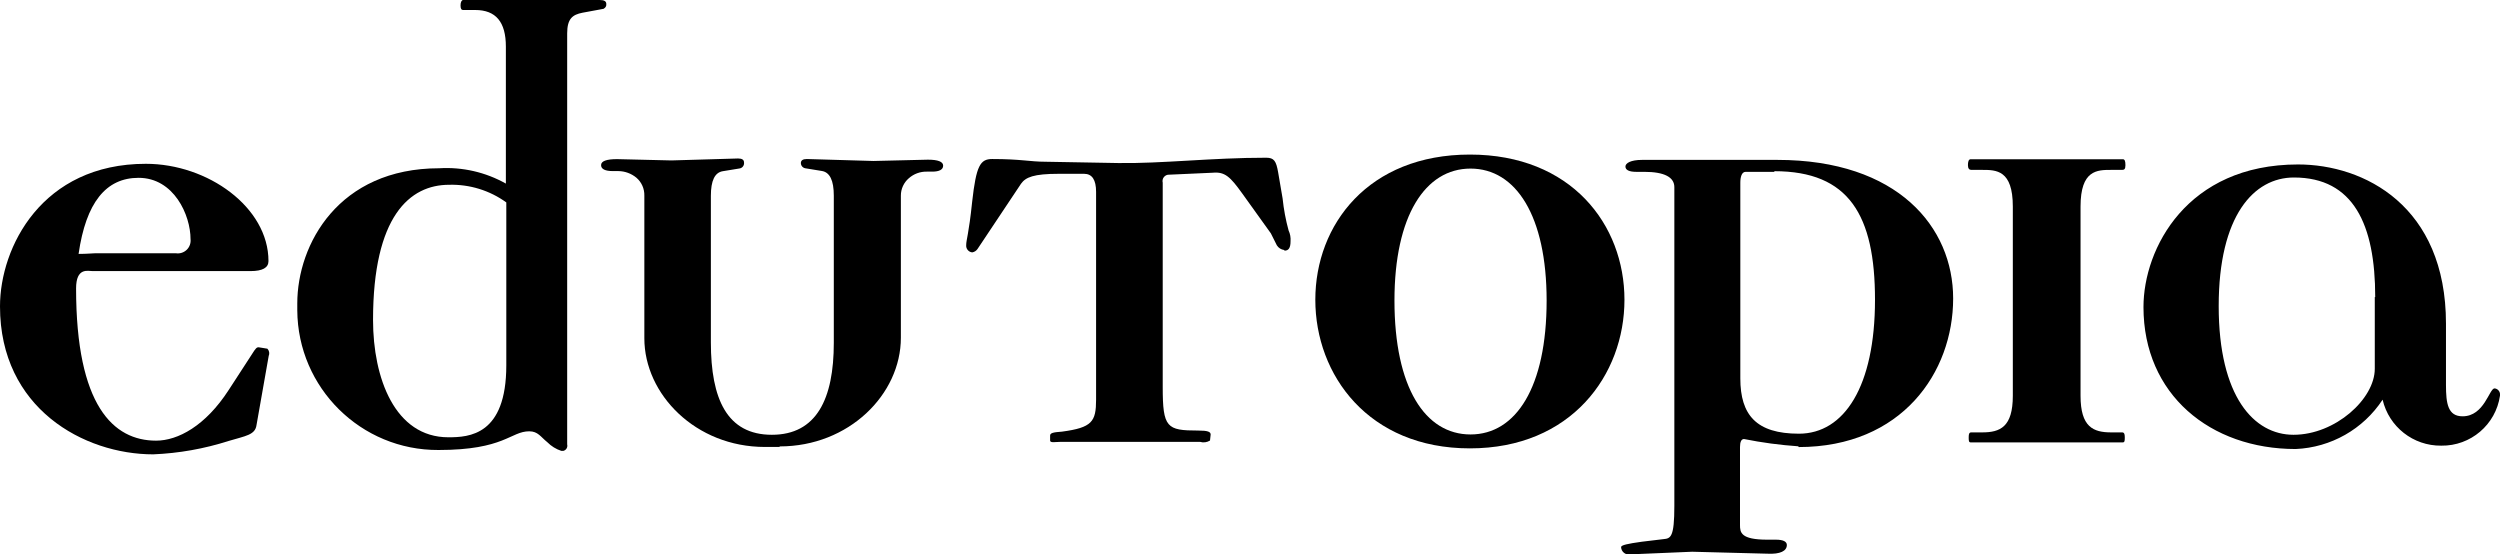 <svg xmlns="http://www.w3.org/2000/svg" xmlns:xlink="http://www.w3.org/1999/xlink" width="230px" height="51px" viewBox="0 0 230 51" role="img" focusable="false" aria-label="Edutopia">

	<g fill="#000">
		<path d="M12.75,16.36 C9.75,16.36 7.91,18.63 7.23,23.36 C8.03,23.36 8.52,23.3 8.76,23.3 L16.18,23.3 C16.543,23.355 16.911,23.238 17.176,22.983 C17.441,22.729 17.572,22.365 17.53,22 C17.53,19.79 16,16.36 12.75,16.36 L12.75,16.36 Z M23.6,39.1 C23.48,40.02 22.6,40.1 21.03,40.57 C18.786,41.289 16.455,41.702 14.1,41.8 C7.72,41.8 0,37.57 0,28.19 C0,22.74 3.86,15.07 13.42,15.07 C19.12,15.07 24.7,19.07 24.7,24.02 C24.7,24.633 24.15,24.94 23.05,24.94 L8.52,24.94 C8.09,24.94 7,24.58 7,26.54 C7,37.33 10.43,40.54 14.36,40.54 C16.36,40.54 18.9,39.19 21.04,35.88 L23.19,32.57 C23.5,32.08 23.62,31.9 23.86,31.96 L24.6,32.08 C24.772,32.258 24.82,32.523 24.72,32.75 L23.6,39.1 Z" id="e"></path>
		<path d="M46.59,18.63 C45.061,17.52 43.208,16.947 41.32,17 C37.7,17 34.32,19.88 34.32,29.44 C34.32,34.77 36.32,40.23 41.25,40.23 C43.15,40.23 46.58,40.05 46.58,33.61 L46.58,18.61 L46.59,18.63 Z M55.59,0.8 L53.59,1.17 C52.67,1.35 52.18,1.72 52.18,3.07 L52.18,40.88 C52.213,41.006 52.195,41.14 52.13,41.253 C52.064,41.365 51.956,41.447 51.83,41.48 L51.64,41.48 C51.153,41.32 50.71,41.045 50.35,40.68 C49.74,40.19 49.49,39.68 48.69,39.68 C46.97,39.68 46.42,41.4 40.35,41.4 C33.213,41.439 27.394,35.687 27.35,28.55 L27.35,27.92 C27.35,22.47 31.15,15.48 40.41,15.48 C42.546,15.351 44.675,15.841 46.54,16.89 L46.54,4.29 C46.54,2.02 45.62,0.92 43.72,0.92 L42.62,0.92 C42.44,0.92 42.37,0.8 42.37,0.49 C42.37,0.18 42.48,0 42.61,0 L55.17,0 C55.6,0 55.78,0.12 55.78,0.37 C55.803,0.553 55.701,0.729 55.53,0.8 L55.59,0.8 Z" id="d"></path>
		<path d="M71.72,41.12 L70.37,41.12 C64,41.12 59.28,36.28 59.28,31.12 L59.28,18 C59.297,17.368 59.029,16.762 58.55,16.35 C58.083,15.963 57.497,15.747 56.89,15.74 L56.4,15.74 C55.667,15.74 55.3,15.557 55.3,15.19 C55.3,14.823 55.79,14.64 56.77,14.64 L61.77,14.76 L67.9,14.58 C68.27,14.58 68.45,14.7 68.45,14.95 C68.486,15.218 68.298,15.464 68.03,15.5 L68.03,15.5 L66.5,15.75 C65.76,15.87 65.4,16.61 65.4,18.02 L65.4,31.5 C65.4,36.71 66.89,40 71.01,40 C75.13,40 76.71,36.69 76.71,31.54 L76.71,18 C76.71,16.59 76.34,15.85 75.61,15.73 L74.08,15.48 C73.849,15.437 73.681,15.235 73.68,15 C73.68,14.76 73.86,14.63 74.23,14.63 L80.36,14.81 L85.36,14.69 C86.28,14.69 86.77,14.87 86.77,15.24 C86.77,15.61 86.4,15.79 85.77,15.79 L85.27,15.79 C84.66,15.777 84.067,15.995 83.61,16.4 C83.144,16.801 82.878,17.386 82.88,18 L82.88,31.07 C82.88,36.28 78.1,41.07 71.73,41.07" id="u"></path>
		<path d="M118.14,23 C117.864,22.964 117.618,22.807 117.47,22.57 L116.92,21.47 L114.28,17.79 C113.18,16.26 112.69,15.79 111.58,15.89 L107.58,16.07 C107.39,16.057 107.206,16.137 107.085,16.283 C106.964,16.43 106.921,16.626 106.97,16.81 L106.97,35.61 C106.97,39.35 107.34,39.61 110.22,39.61 C111.14,39.61 111.38,39.73 111.38,39.98 L111.32,40.53 C111.045,40.7 110.71,40.744 110.4,40.65 L97.61,40.65 C97.12,40.65 96.61,40.77 96.61,40.53 L96.61,40.08 C96.61,39.84 96.86,39.77 97.71,39.71 C100.47,39.34 100.84,38.79 100.84,36.77 L100.84,17.65 C100.84,16.543 100.473,15.99 99.74,15.99 L97.42,15.99 C95.09,15.99 94.36,16.3 93.93,16.91 L89.93,22.91 C89.816,23.076 89.639,23.188 89.44,23.22 C89.105,23.183 88.861,22.886 88.89,22.55 C88.89,22.06 89.13,21.55 89.44,18.55 C89.81,15.24 90.18,14.63 91.28,14.63 C93.92,14.63 94.77,14.88 96.18,14.88 L102.88,15 C106.88,15.06 111.46,14.51 116.49,14.51 C117.22,14.51 117.41,14.82 117.59,15.86 L118,18.26 C118.102,19.254 118.286,20.237 118.55,21.2 C118.695,21.512 118.757,21.857 118.73,22.2 C118.73,22.81 118.55,23.06 118.18,23.06" id="t"></path>
		<path d="M135.29,15.51 C131.12,15.51 128.29,19.86 128.29,27.65 C128.29,35.65 131.11,39.97 135.29,39.97 C139.47,39.97 142.29,35.62 142.29,27.65 C142.29,19.87 139.47,15.51 135.29,15.51 M135.23,41.25 C125.91,41.25 121.01,34.51 121.01,27.58 C121.01,20.65 125.91,14.22 135.23,14.22 C144.55,14.22 149.45,20.66 149.45,27.58 C149.45,34.5 144.55,41.25 135.23,41.25" id="o"></path>
		<path d="M163.24,15.81 L160.6,15.81 C160.23,15.81 160.11,16.3 160.11,16.81 L160.11,34.81 C160.11,38.18 161.58,39.9 165.5,39.9 C169.67,39.9 172.5,35.55 172.5,27.58 C172.5,19.8 170.11,15.75 163.24,15.75 M165.45,41.06 C163.77,40.946 162.1,40.722 160.45,40.39 C160.21,40.39 160.08,40.64 160.08,41.13 L160.08,48.3 C160.08,48.98 160.14,49.65 162.59,49.65 L163.39,49.65 C164.06,49.65 164.39,49.83 164.39,50.14 C164.39,50.69 163.78,51 162.61,50.94 L155.68,50.76 L150,51 C149.794,51.045 149.579,50.996 149.413,50.866 C149.247,50.737 149.147,50.54 149.14,50.33 C149.14,50.15 149.75,50.02 151.04,49.84 L153.04,49.6 C153.71,49.54 154.04,49.42 154.04,46.54 L154.04,17.22 C154.04,16.3 153.12,15.81 151.28,15.81 L150.54,15.81 C149.86,15.81 149.54,15.63 149.54,15.32 C149.54,15.01 150.03,14.71 151.07,14.71 L163.51,14.71 C174.6,14.71 179.69,20.9 179.69,27.46 C179.69,34.26 174.97,41.13 165.47,41.13" id="p"></path>
		<path d="M195.23,15.63 L194.23,15.63 C192.94,15.63 191.41,15.63 191.41,19 L191.41,36.41 C191.41,39.29 192.58,39.78 194.23,39.78 L195.23,39.78 C195.41,39.78 195.48,39.9 195.48,40.21 C195.48,40.52 195.48,40.7 195.3,40.7 L181.3,40.7 C181.12,40.7 181.12,40.52 181.12,40.21 C181.12,39.9 181.18,39.78 181.36,39.78 L182.36,39.78 C184.01,39.78 185.18,39.29 185.18,36.41 L185.18,19 C185.18,15.63 183.65,15.63 182.36,15.63 L181.36,15.63 C181.18,15.63 181.05,15.51 181.05,15.2 C181.05,14.89 181.11,14.65 181.3,14.65 L195.3,14.65 C195.48,14.65 195.54,14.83 195.54,15.2 C195.54,15.57 195.42,15.63 195.23,15.63" id="i"></path>
		<path d="M218.52,27.33 C218.52,20.65 216.52,16.33 211.04,16.33 C207.36,16.33 204.12,19.82 204.12,28.16 C204.12,36.5 207.37,40 211,40 C214.86,40 218.48,36.69 218.48,33.93 L218.48,27.33 L218.48,27.33 L218.52,27.33 Z M224.59,41 C222.023,41.029 219.782,39.27 219.2,36.77 C217.42,39.483 214.442,41.173 211.2,41.31 C203.36,41.31 197.2,36.31 197.2,28.25 C197.2,22.86 201.2,15.13 211.42,15.13 C217.49,15.13 225.03,18.93 225.03,29.78 L225.03,35.42 C225.03,37.14 225.21,38.3 226.56,38.3 C228.56,38.3 229.01,35.73 229.5,35.73 C229.649,35.745 229.786,35.819 229.879,35.936 C229.973,36.052 230.017,36.201 230,36.35 L230,36.4 C229.609,39.071 227.299,41.039 224.6,41 L224.59,41 Z" id="a"></path>
	</g>
</svg>
